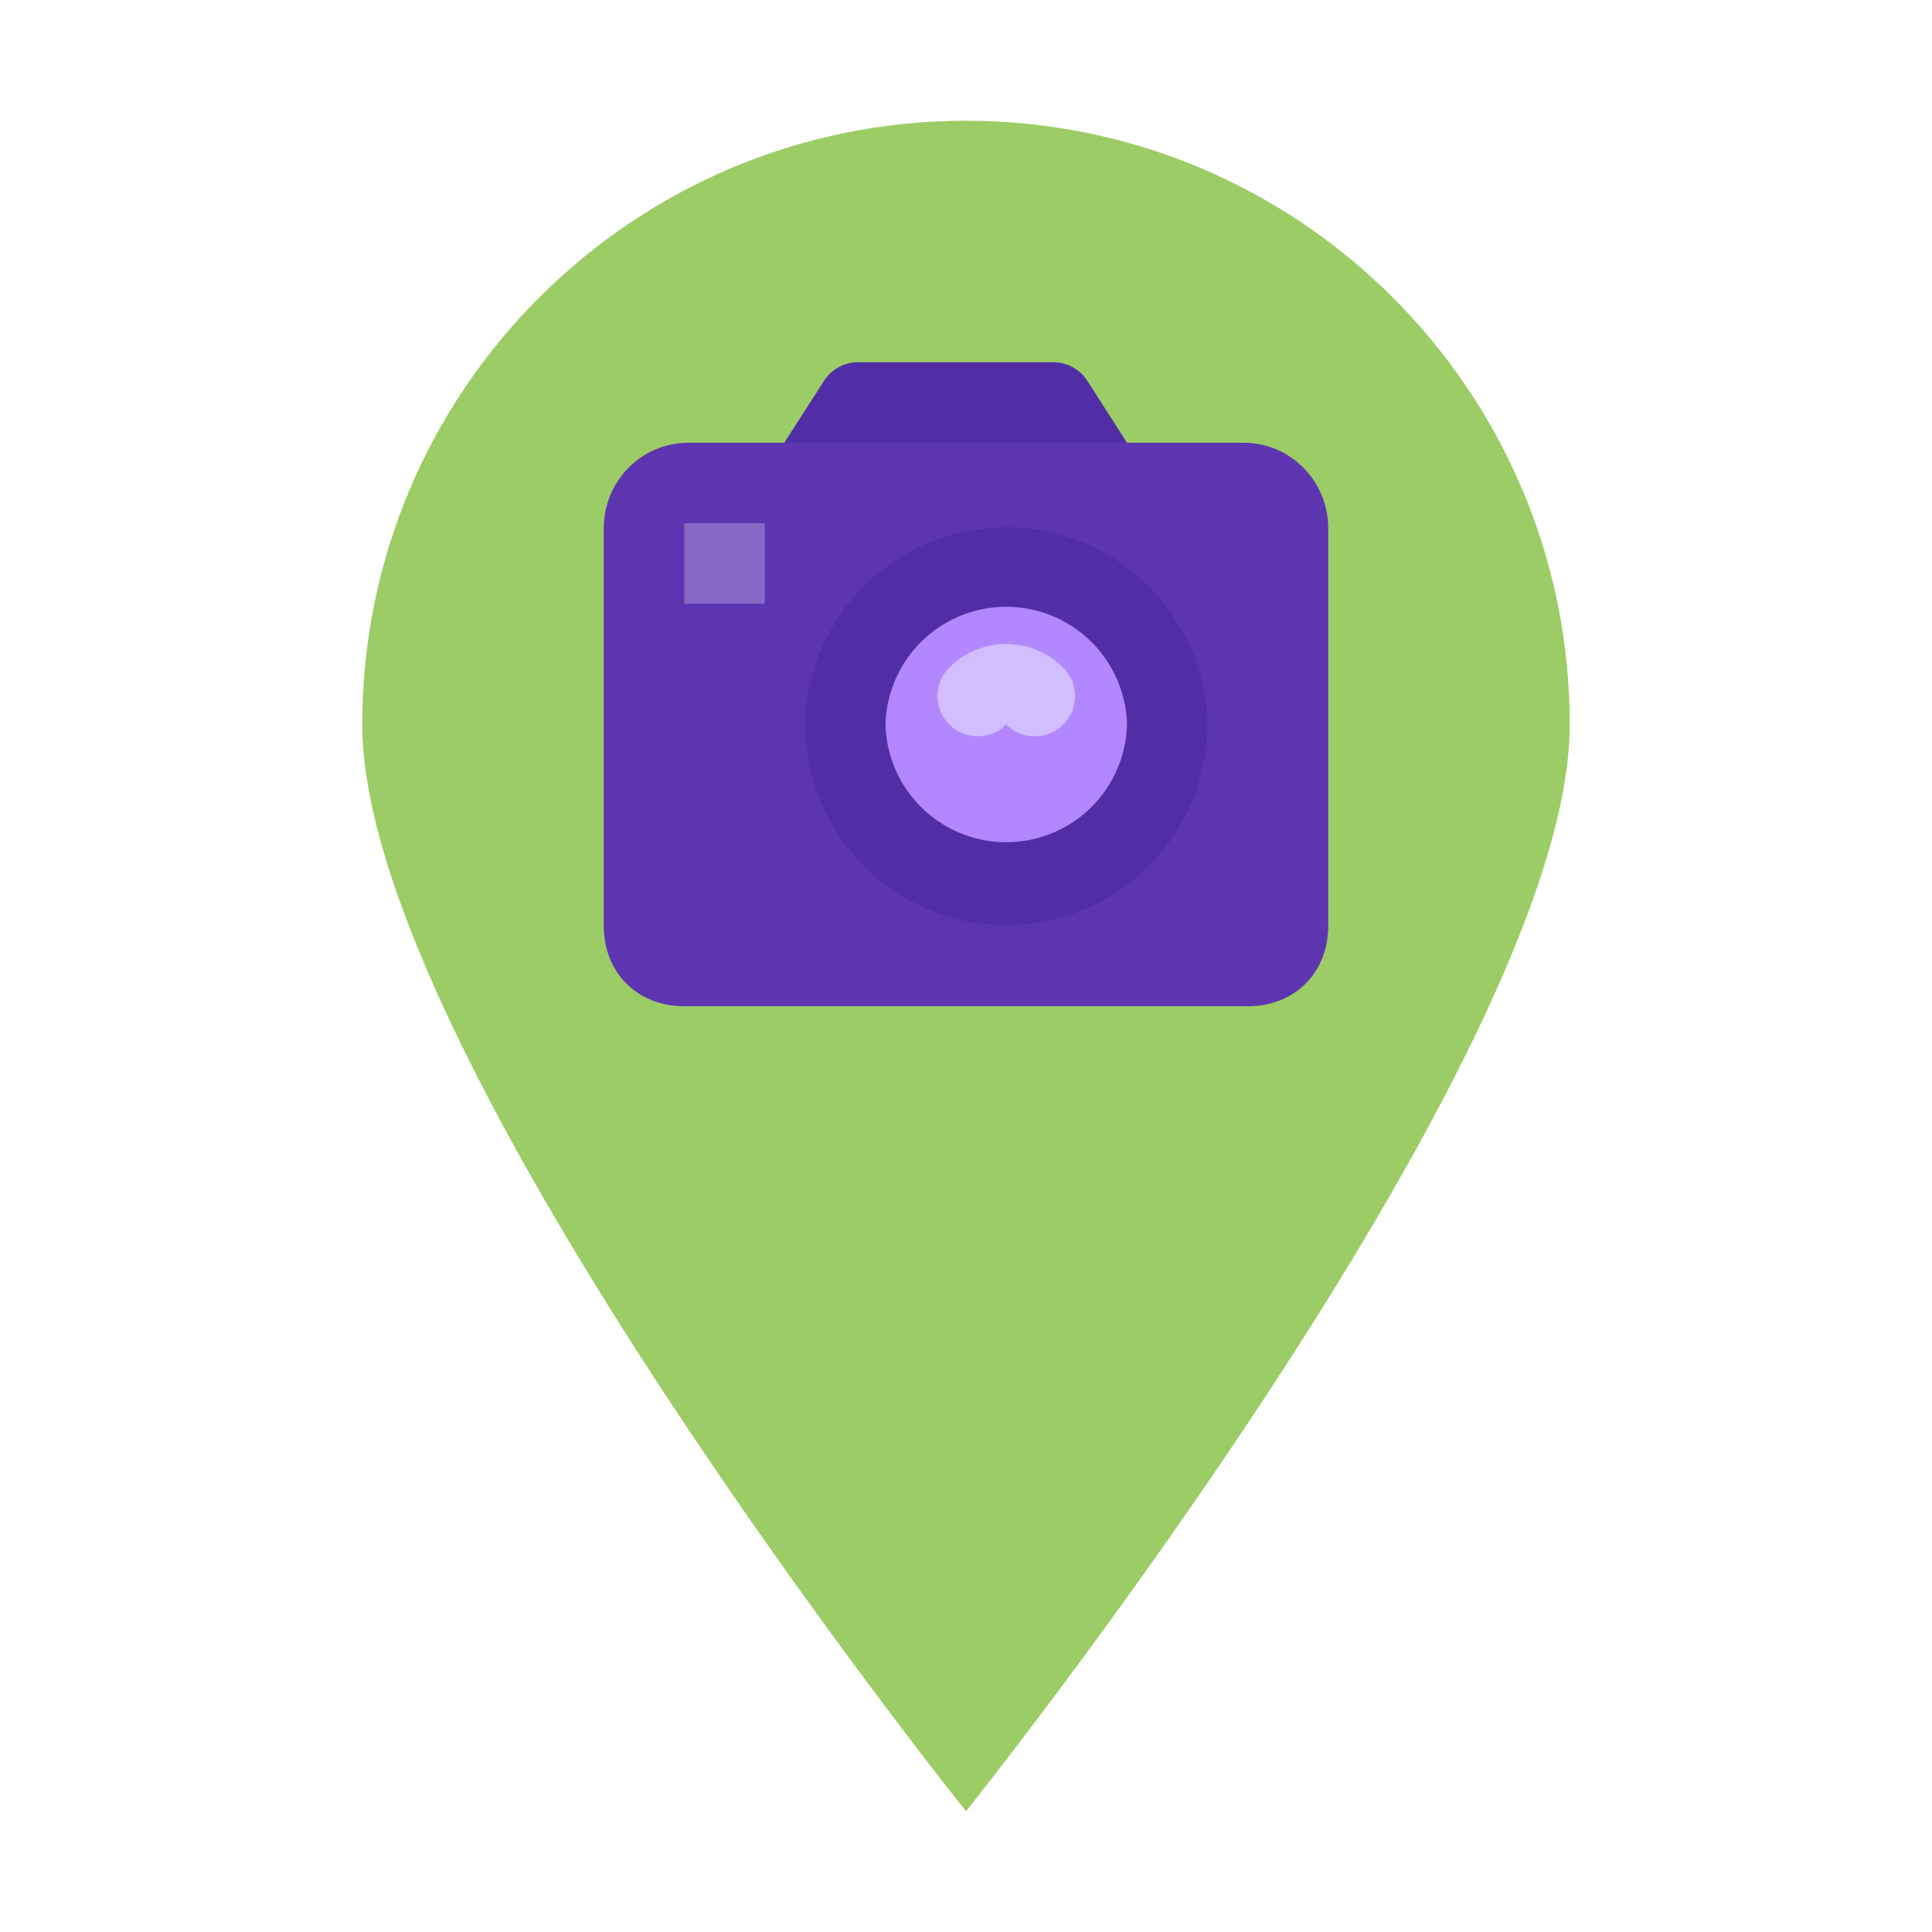 <?xml version="1.0" encoding="utf-8"?>

<svg width="800px" height="800px" viewBox="0 0 1024 1024" class="icon"  version="1.1" xmlns="http://www.w3.org/2000/svg"><path d="M832 384c0 176.725-320 576-320 576S192 560.725 192 384 335.275 64 512 64s320 143.275 320 320z" fill="#9CCC65" /><path d="M661.333 533.333H362.667c-24.725 0-42.667-17.621-42.667-42.667v-210.667c0-25.045 20.053-45.333 44.8-45.333h294.4c24.725 0 44.8 20.288 44.8 45.333V490.667c0 25.045-17.941 42.667-42.667 42.667" fill="#5E35B1" /><path d="M362.667 277.333h42.667v42.667h-42.667z" fill="#8668C5" /><path d="M426.667 384a106.688 106.688 0 0 1 213.333 0 106.667 106.667 0 0 1-213.333 0M597.333 234.667l-20.928-32.661A21.461 21.461 0 0 0 558.421 192H454.613c-7.211 0-13.952 3.755-17.963 10.005L415.701 234.667H597.333z" fill="#512DA8" /><path d="M469.333 384a64.021 64.021 0 0 1 128 0 64.021 64.021 0 0 1-128 0" fill="#B388FF" /><path d="M548.416 390.251a21.227 21.227 0 0 1-15.104-6.272 21.312 21.312 0 1 1-30.144-30.144c8.064-8.064 18.773-12.501 30.165-12.501h0.043c11.392 0 22.101 4.459 30.144 12.523a21.312 21.312 0 0 1-15.104 36.395z" fill="#D2BDFF" /></svg>